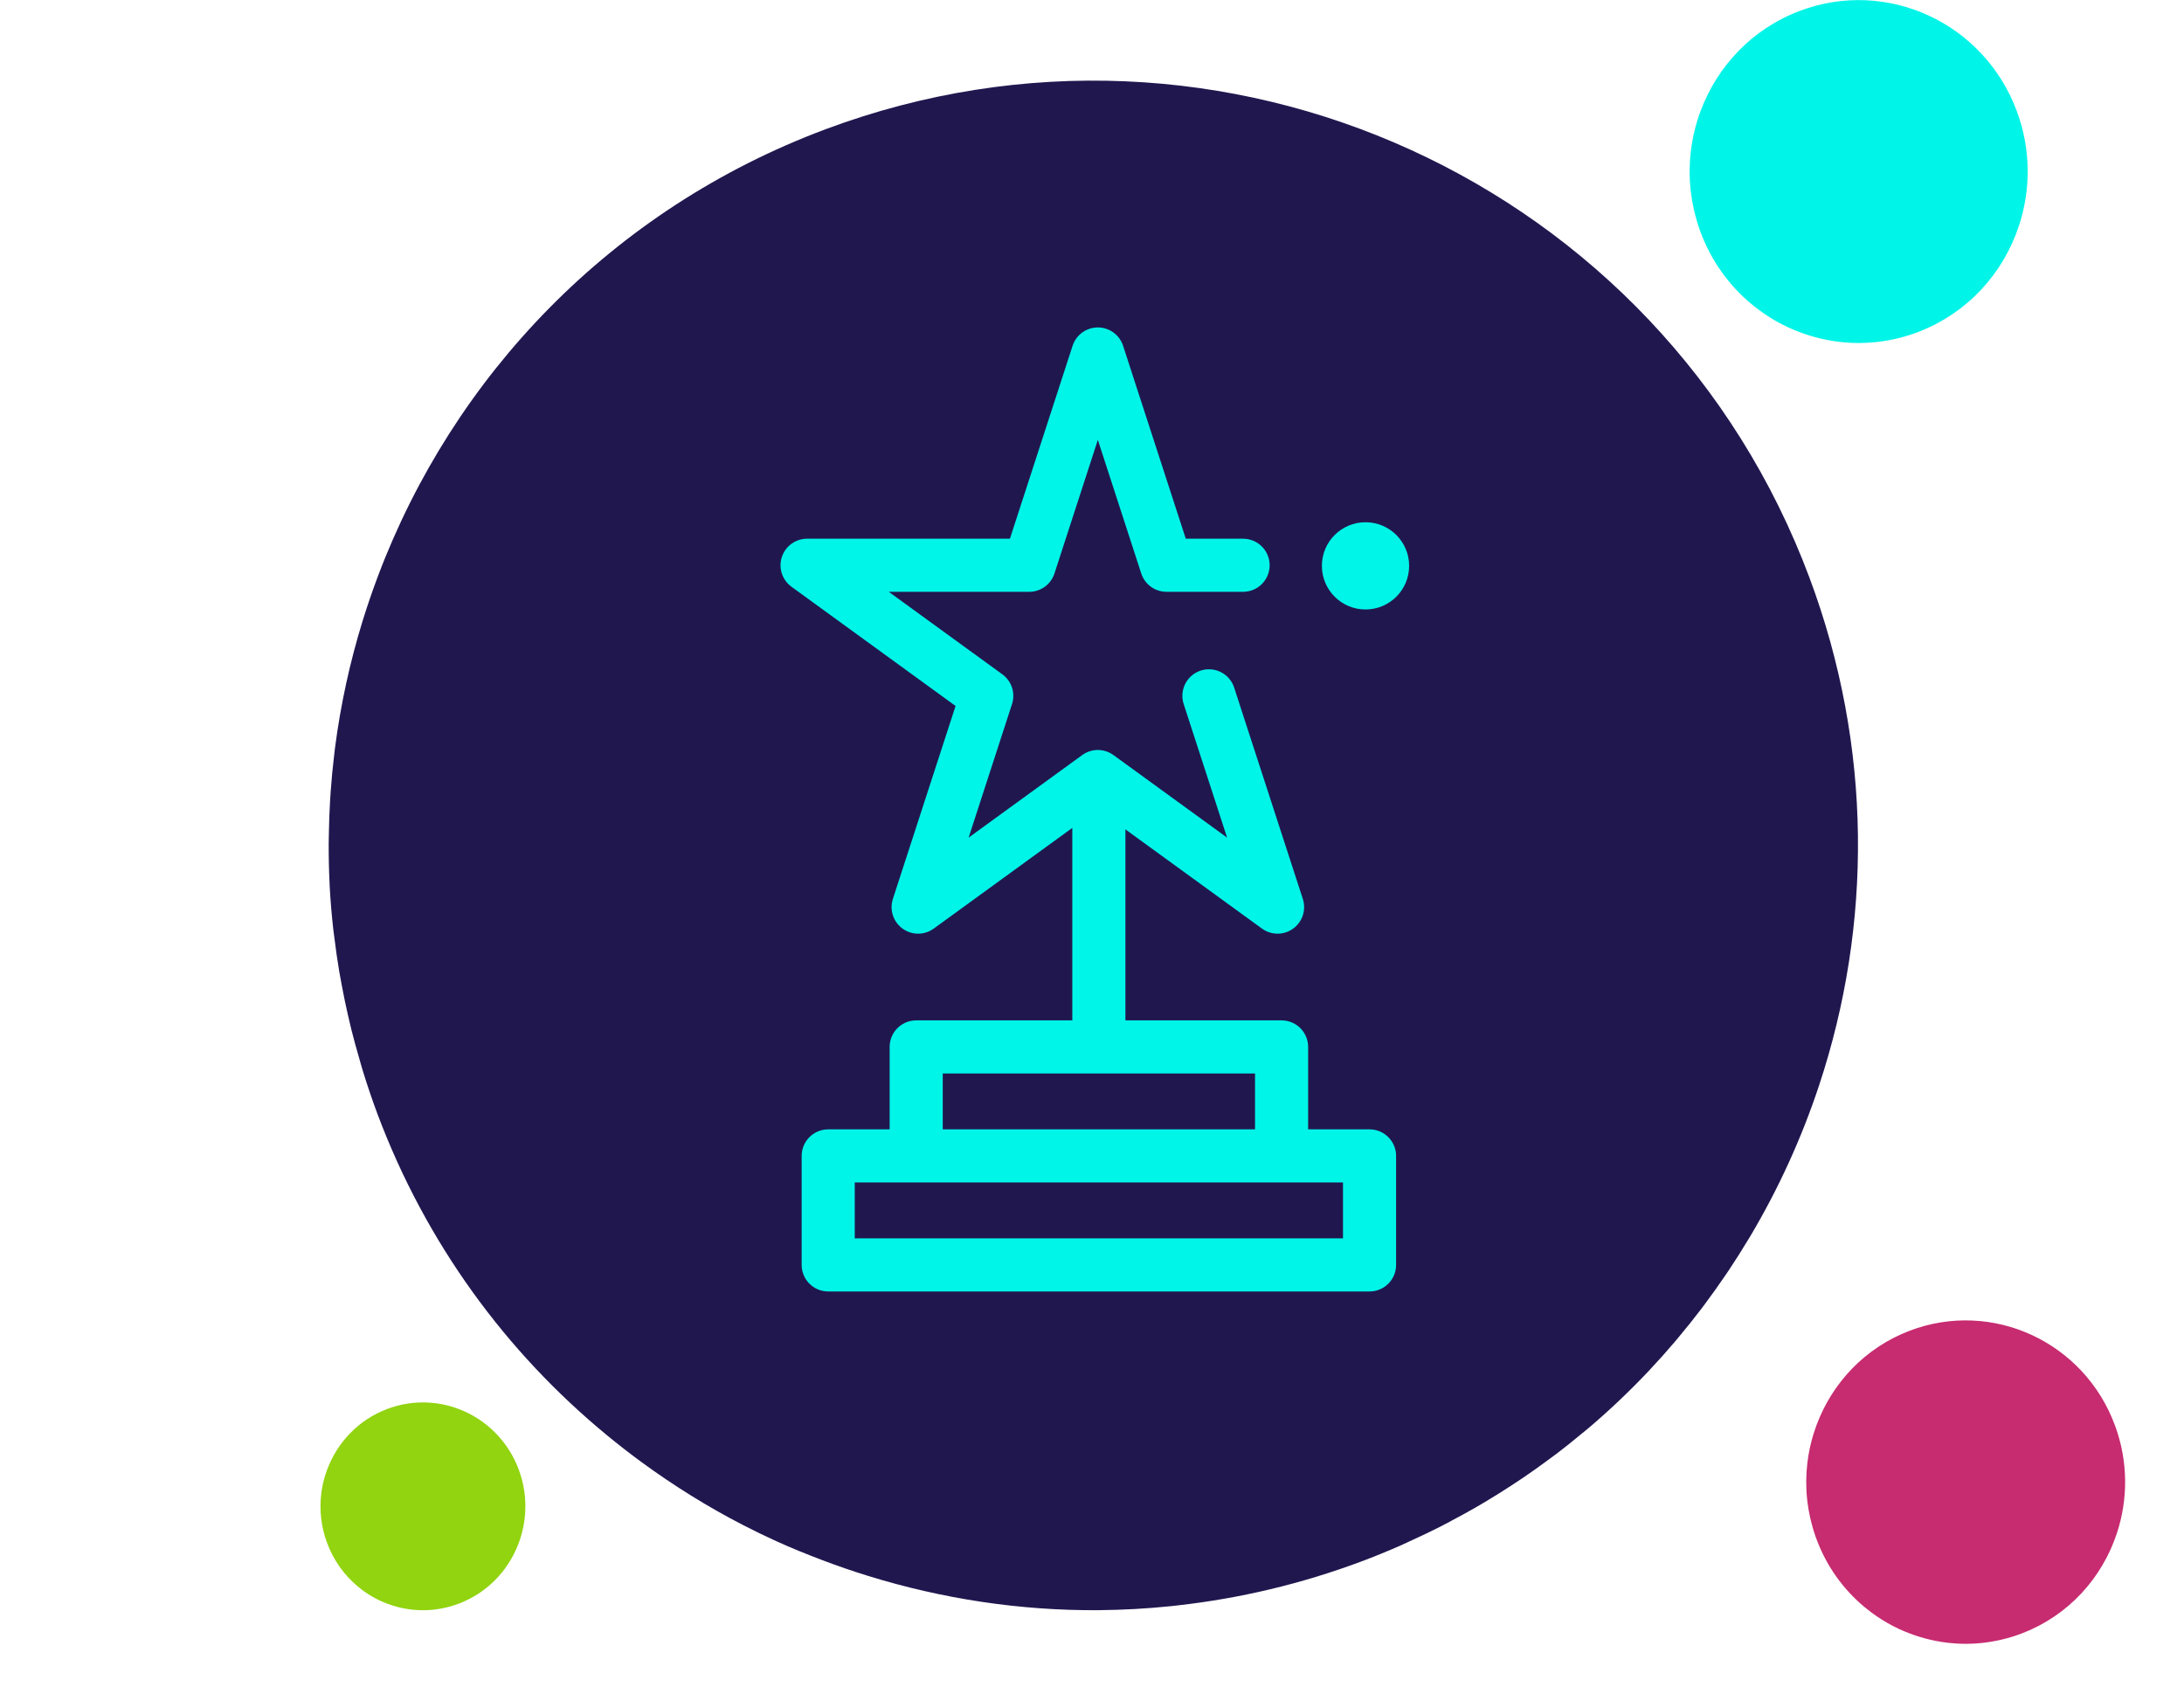 <?xml version="1.0" encoding="UTF-8" standalone="no"?>
<!DOCTYPE svg PUBLIC "-//W3C//DTD SVG 1.1//EN" "http://www.w3.org/Graphics/SVG/1.1/DTD/svg11.dtd">
<svg width="100%" height="100%" viewBox="0 0 107 83" version="1.1" xmlns="http://www.w3.org/2000/svg" xmlns:xlink="http://www.w3.org/1999/xlink" xml:space="preserve" xmlns:serif="http://www.serif.com/" style="fill-rule:evenodd;clip-rule:evenodd;stroke-linecap:round;stroke-linejoin:round;stroke-miterlimit:10;">
    <g transform="matrix(1,0,0,1,-111.528,0)">
        <g id="winners-announced" transform="matrix(0.709,0,0,0.822,-30.902,0)">
            <rect x="201" y="0" width="151" height="101" style="fill:none;"/>
            <clipPath id="_clip1">
                <rect x="201" y="0" width="151" height="101"/>
            </clipPath>
            <g clip-path="url(#_clip1)">
                <g transform="matrix(1.411,0,0,1.217,-117.528,-7.93)">
                    <g transform="matrix(1,0,0,1,228.094,-0.474)">
                        <path d="M79.606,72.686C79.68,72.599 79.752,72.509 79.825,72.422C80.181,71.997 80.527,71.565 80.862,71.125C80.939,71.024 81.015,70.922 81.091,70.82C81.42,70.378 81.74,69.93 82.049,69.475C82.113,69.382 82.177,69.289 82.24,69.195C82.566,68.705 82.881,68.207 83.184,67.703C83.219,67.646 83.255,67.589 83.289,67.532C84.675,65.199 85.805,62.722 86.659,60.146L86.66,60.143C89.252,52.321 89.298,43.598 86.188,35.279C78.947,15.909 57.373,6.078 38.004,13.319C27.466,17.259 19.762,25.443 16.083,35.203C16.067,35.245 16.052,35.288 16.036,35.33C15.801,35.96 15.583,36.596 15.382,37.238C15.368,37.284 15.352,37.329 15.338,37.375C14.71,39.409 14.253,41.499 13.978,43.625C13.964,43.737 13.952,43.85 13.939,43.963C13.87,44.533 13.815,45.105 13.773,45.68C13.761,45.845 13.75,46.01 13.74,46.175C13.707,46.721 13.687,47.269 13.679,47.817C13.676,47.976 13.671,48.134 13.67,48.292C13.668,48.951 13.682,49.61 13.715,50.272C13.717,50.307 13.716,50.344 13.718,50.38C13.756,51.087 13.816,51.795 13.895,52.503C13.912,52.655 13.936,52.808 13.955,52.96C14.021,53.496 14.097,54.031 14.187,54.567C14.226,54.798 14.271,55.028 14.314,55.259C14.401,55.725 14.497,56.19 14.603,56.655C14.659,56.899 14.715,57.143 14.775,57.387C14.894,57.864 15.025,58.339 15.164,58.814C15.226,59.03 15.284,59.245 15.351,59.461C15.562,60.141 15.789,60.819 16.041,61.495C16.042,61.498 16.043,61.501 16.044,61.504C18.431,67.888 22.381,73.227 27.29,77.27C27.849,77.73 28.42,78.176 29.003,78.602C30.581,79.755 32.24,80.788 33.972,81.679C34.504,81.953 35.044,82.215 35.588,82.463C36.336,82.804 37.098,83.11 37.867,83.402C38.601,83.68 39.343,83.935 40.094,84.167C43.715,85.286 47.515,85.87 51.374,85.844C51.393,85.843 51.413,85.842 51.432,85.842C52.584,85.832 53.742,85.767 54.901,85.648C55.032,85.635 55.163,85.619 55.293,85.604C58.284,85.266 61.281,84.565 64.229,83.463C64.881,83.219 65.52,82.957 66.151,82.681C66.352,82.593 66.547,82.496 66.745,82.406C67.171,82.21 67.595,82.012 68.011,81.802C68.238,81.689 68.459,81.568 68.683,81.449C69.064,81.247 69.442,81.042 69.814,80.828C70.037,80.701 70.256,80.569 70.475,80.437C70.843,80.215 71.206,79.988 71.563,79.755C71.769,79.621 71.974,79.488 72.176,79.35C72.548,79.097 72.914,78.836 73.276,78.57C73.449,78.444 73.624,78.319 73.793,78.19C74.209,77.874 74.614,77.549 75.012,77.217C75.119,77.129 75.229,77.045 75.334,76.955C76.371,76.076 77.354,75.145 78.28,74.167C78.311,74.135 78.339,74.102 78.37,74.069C78.795,73.618 79.206,73.157 79.606,72.686Z" style="fill:rgb(33,23,79);fill-rule:nonzero;"/>
                    </g>
                    <g transform="matrix(1,0,0,1,228.094,-0.474)">
                        <path d="M56.778,41.066L60.14,51.413L51.338,45.018L42.537,51.413L45.899,41.066L37.098,34.672L47.977,34.672L51.338,24.325L54.7,34.672L58.451,34.672" style="fill:none;fill-rule:nonzero;stroke:rgb(0,245,233);stroke-width:2.6px;"/>
                    </g>
                    <g transform="matrix(1,0,0,1,228.094,-0.474)">
                        <path d="M66.583,34.701C66.583,35.88 65.626,36.837 64.446,36.837C63.266,36.837 62.31,35.88 62.31,34.701C62.31,33.521 63.266,32.565 64.446,32.565C65.626,32.565 66.583,33.521 66.583,34.701Z" style="fill:rgb(0,245,233);fill-rule:nonzero;"/>
                    </g>
                    <g transform="matrix(1,0,0,1,228.094,-0.474)">
                        <path d="M42.442,63.597L42.442,58.26L60.336,58.26L60.336,63.597M51.388,47.193L51.388,58.26M64.644,68.935L38.133,68.935L38.133,63.597L64.644,63.597L64.644,68.935Z" style="fill:none;fill-rule:nonzero;stroke:rgb(0,245,233);stroke-width:2.6px;"/>
                    </g>
                </g>
                <g transform="matrix(1.068,0,0,0.921,324.954,78.257)">
                    <path d="M18.864,17.727C18.885,17.703 18.904,17.677 18.924,17.653C19.022,17.535 19.118,17.414 19.21,17.291C19.231,17.263 19.252,17.234 19.273,17.206C19.364,17.081 19.452,16.956 19.537,16.83C19.555,16.804 19.572,16.778 19.589,16.752C19.68,16.615 19.766,16.476 19.85,16.334C19.859,16.319 19.869,16.302 19.878,16.287C20.261,15.634 20.572,14.943 20.807,14.224C21.522,12.038 21.534,9.599 20.677,7.275C18.682,1.863 12.739,-0.884 7.403,1.139C4.5,2.24 2.378,4.527 1.365,7.253C1.36,7.265 1.356,7.277 1.351,7.289C1.287,7.465 1.227,7.643 1.171,7.822C1.167,7.835 1.163,7.847 1.159,7.86C0.986,8.429 0.86,9.013 0.785,9.607C0.78,9.638 0.777,9.669 0.774,9.701C0.755,9.86 0.74,10.021 0.728,10.182C0.725,10.227 0.721,10.274 0.719,10.32C0.71,10.473 0.704,10.626 0.702,10.778C0.702,10.823 0.7,10.867 0.7,10.912C0.699,11.095 0.703,11.28 0.712,11.464C0.712,11.475 0.712,11.485 0.713,11.495C0.723,11.692 0.74,11.89 0.761,12.088C0.766,12.131 0.773,12.173 0.778,12.216C0.796,12.365 0.817,12.515 0.842,12.665C0.853,12.729 0.865,12.794 0.877,12.858C0.901,12.988 0.928,13.118 0.957,13.248C0.972,13.316 0.987,13.384 1.004,13.451C1.037,13.586 1.073,13.717 1.111,13.851C1.129,13.911 1.144,13.972 1.163,14.032C1.221,14.222 1.283,14.412 1.353,14.6C1.353,14.601 1.353,14.602 1.354,14.602C2.011,16.387 3.1,17.878 4.451,19.008C4.606,19.136 4.763,19.261 4.923,19.38C5.358,19.702 5.816,19.991 6.293,20.24C6.439,20.316 6.588,20.389 6.738,20.459C6.944,20.554 7.154,20.64 7.365,20.721C7.568,20.799 7.772,20.869 7.979,20.935C8.977,21.247 10.024,21.41 11.086,21.403L11.102,21.403C11.42,21.4 11.739,21.382 12.058,21.349C12.094,21.345 12.13,21.341 12.166,21.336C12.99,21.241 13.816,21.046 14.628,20.738C14.807,20.67 14.983,20.597 15.157,20.52C15.213,20.494 15.266,20.468 15.321,20.443C15.439,20.388 15.555,20.333 15.67,20.273C15.732,20.241 15.793,20.209 15.855,20.176C15.96,20.119 16.064,20.062 16.167,20.002C16.228,19.966 16.288,19.93 16.348,19.892C16.45,19.831 16.55,19.767 16.649,19.702C16.705,19.665 16.762,19.627 16.817,19.589C16.92,19.517 17.021,19.445 17.12,19.371C17.168,19.336 17.216,19.301 17.263,19.265C17.377,19.177 17.489,19.084 17.598,18.993C17.628,18.968 17.658,18.945 17.687,18.92C17.973,18.674 18.244,18.414 18.499,18.141C18.507,18.132 18.515,18.122 18.524,18.113C18.64,17.987 18.754,17.859 18.864,17.727Z" style="fill:rgb(199,43,112);fill-rule:nonzero;"/>
                </g>
                <g transform="matrix(1.411,0,0,1.217,214.568,-11.142)">
                    <path d="M14.834,86.224C14.844,86.212 14.854,86.2 14.863,86.188C14.911,86.129 14.958,86.071 15.003,86.012C15.013,85.998 15.023,85.984 15.033,85.971C15.077,85.909 15.12,85.849 15.161,85.787C15.17,85.775 15.179,85.762 15.187,85.75C15.231,85.683 15.273,85.615 15.313,85.547C15.318,85.539 15.323,85.531 15.327,85.524C15.513,85.206 15.665,84.87 15.779,84.519C16.126,83.457 16.133,82.272 15.716,81.141C14.746,78.51 11.856,77.174 9.261,78.158C7.849,78.693 6.817,79.805 6.325,81.131C6.322,81.137 6.32,81.143 6.318,81.147C6.286,81.234 6.257,81.32 6.23,81.406C6.228,81.414 6.226,81.42 6.225,81.426C6.14,81.702 6.079,81.986 6.042,82.275C6.04,82.29 6.039,82.306 6.037,82.321C6.028,82.399 6.02,82.476 6.015,82.555C6.013,82.577 6.012,82.6 6.01,82.622C6.006,82.696 6.003,82.771 6.002,82.845C6.002,82.866 6.001,82.888 6.001,82.909C6.001,82.999 6.003,83.089 6.007,83.178L6.007,83.193C6.013,83.289 6.02,83.385 6.031,83.482C6.033,83.501 6.037,83.522 6.039,83.544C6.048,83.616 6.058,83.689 6.07,83.762C6.075,83.794 6.081,83.825 6.087,83.856C6.099,83.919 6.112,83.982 6.126,84.045C6.133,84.079 6.141,84.112 6.149,84.144C6.165,84.21 6.182,84.275 6.201,84.339C6.21,84.369 6.217,84.397 6.226,84.427C6.255,84.519 6.285,84.611 6.319,84.703C6.639,85.571 7.168,86.297 7.826,86.846C7.901,86.909 7.977,86.97 8.055,87.028C8.266,87.184 8.489,87.325 8.721,87.445C8.792,87.483 8.864,87.519 8.937,87.552C9.037,87.598 9.14,87.64 9.243,87.68C9.341,87.717 9.44,87.751 9.541,87.784C10.026,87.936 10.535,88.015 11.052,88.01L11.06,88.01C11.214,88.01 11.369,88.001 11.524,87.985C11.542,87.983 11.559,87.981 11.577,87.979C11.978,87.933 12.379,87.838 12.774,87.688C12.861,87.655 12.947,87.619 13.032,87.582C13.058,87.57 13.085,87.557 13.111,87.543C13.168,87.518 13.225,87.491 13.281,87.462C13.311,87.447 13.341,87.431 13.371,87.415C13.422,87.387 13.473,87.359 13.522,87.33C13.552,87.313 13.582,87.295 13.611,87.277C13.66,87.247 13.709,87.216 13.757,87.185C13.784,87.165 13.812,87.147 13.839,87.129C13.888,87.095 13.937,87.059 13.986,87.022C14.009,87.006 14.033,86.989 14.055,86.972C14.111,86.929 14.165,86.884 14.219,86.84C14.233,86.827 14.248,86.816 14.262,86.804C14.401,86.684 14.532,86.558 14.657,86.425C14.66,86.421 14.665,86.415 14.669,86.412C14.725,86.35 14.781,86.287 14.834,86.224Z" style="fill:rgb(145,212,15);fill-rule:nonzero;"/>
                </g>
                <g transform="matrix(1.411,0,0,1.217,184.789,-42.969)">
                    <path d="M108.732,49.156C108.748,49.136 108.764,49.115 108.78,49.097C108.859,49.001 108.935,48.904 109.01,48.806C109.027,48.783 109.043,48.76 109.06,48.737C109.133,48.638 109.204,48.538 109.272,48.436C109.286,48.414 109.3,48.394 109.314,48.373C109.386,48.263 109.456,48.151 109.523,48.038C109.531,48.025 109.538,48.013 109.546,48C109.852,47.477 110.102,46.922 110.291,46.344C110.864,44.59 110.875,42.634 110.187,40.769C108.586,36.427 103.818,34.222 99.536,35.846C97.206,36.728 95.503,38.564 94.69,40.752C94.687,40.761 94.683,40.771 94.68,40.781C94.628,40.922 94.579,41.064 94.535,41.209C94.532,41.219 94.529,41.228 94.525,41.239C94.387,41.695 94.285,42.163 94.225,42.64C94.221,42.664 94.219,42.691 94.216,42.716C94.201,42.844 94.189,42.972 94.179,43.1C94.176,43.138 94.174,43.175 94.172,43.212C94.165,43.334 94.161,43.457 94.158,43.58C94.158,43.616 94.157,43.651 94.157,43.686C94.156,43.834 94.159,43.981 94.167,44.13L94.167,44.155C94.176,44.313 94.189,44.472 94.206,44.63C94.21,44.664 94.216,44.699 94.22,44.733C94.234,44.853 94.251,44.972 94.271,45.093C94.28,45.145 94.29,45.197 94.299,45.249C94.318,45.353 94.339,45.457 94.362,45.561C94.375,45.615 94.388,45.67 94.401,45.725C94.427,45.833 94.456,45.939 94.487,46.045C94.501,46.094 94.513,46.142 94.528,46.19C94.575,46.343 94.625,46.495 94.681,46.647L94.682,46.648C95.209,48.08 96.082,49.277 97.167,50.183C97.291,50.286 97.417,50.386 97.546,50.481C97.895,50.74 98.261,50.972 98.644,51.172C98.762,51.233 98.881,51.292 99.002,51.347C99.167,51.423 99.335,51.493 99.505,51.558C99.668,51.62 99.832,51.676 99.998,51.73C100.798,51.98 101.638,52.111 102.491,52.105L102.504,52.105C102.759,52.103 103.015,52.088 103.271,52.061C103.3,52.059 103.329,52.054 103.357,52.051C104.019,51.975 104.681,51.819 105.333,51.572C105.477,51.517 105.618,51.458 105.758,51.396C105.802,51.377 105.845,51.355 105.889,51.335C105.983,51.291 106.077,51.246 106.169,51.2C106.219,51.173 106.268,51.147 106.317,51.12C106.402,51.075 106.485,51.029 106.567,50.981C106.617,50.952 106.665,50.923 106.713,50.893C106.795,50.843 106.875,50.792 106.954,50.74C106.999,50.71 107.045,50.679 107.089,50.65C107.172,50.593 107.253,50.533 107.333,50.475C107.371,50.446 107.41,50.419 107.447,50.389C107.539,50.319 107.628,50.246 107.716,50.172C107.74,50.152 107.764,50.133 107.788,50.112C108.017,49.916 108.234,49.707 108.439,49.487C108.446,49.48 108.452,49.472 108.459,49.465C108.552,49.364 108.644,49.261 108.732,49.156Z" style="fill:rgb(0,245,232);fill-rule:nonzero;"/>
                </g>
            </g>
        </g>
    </g>
</svg>
